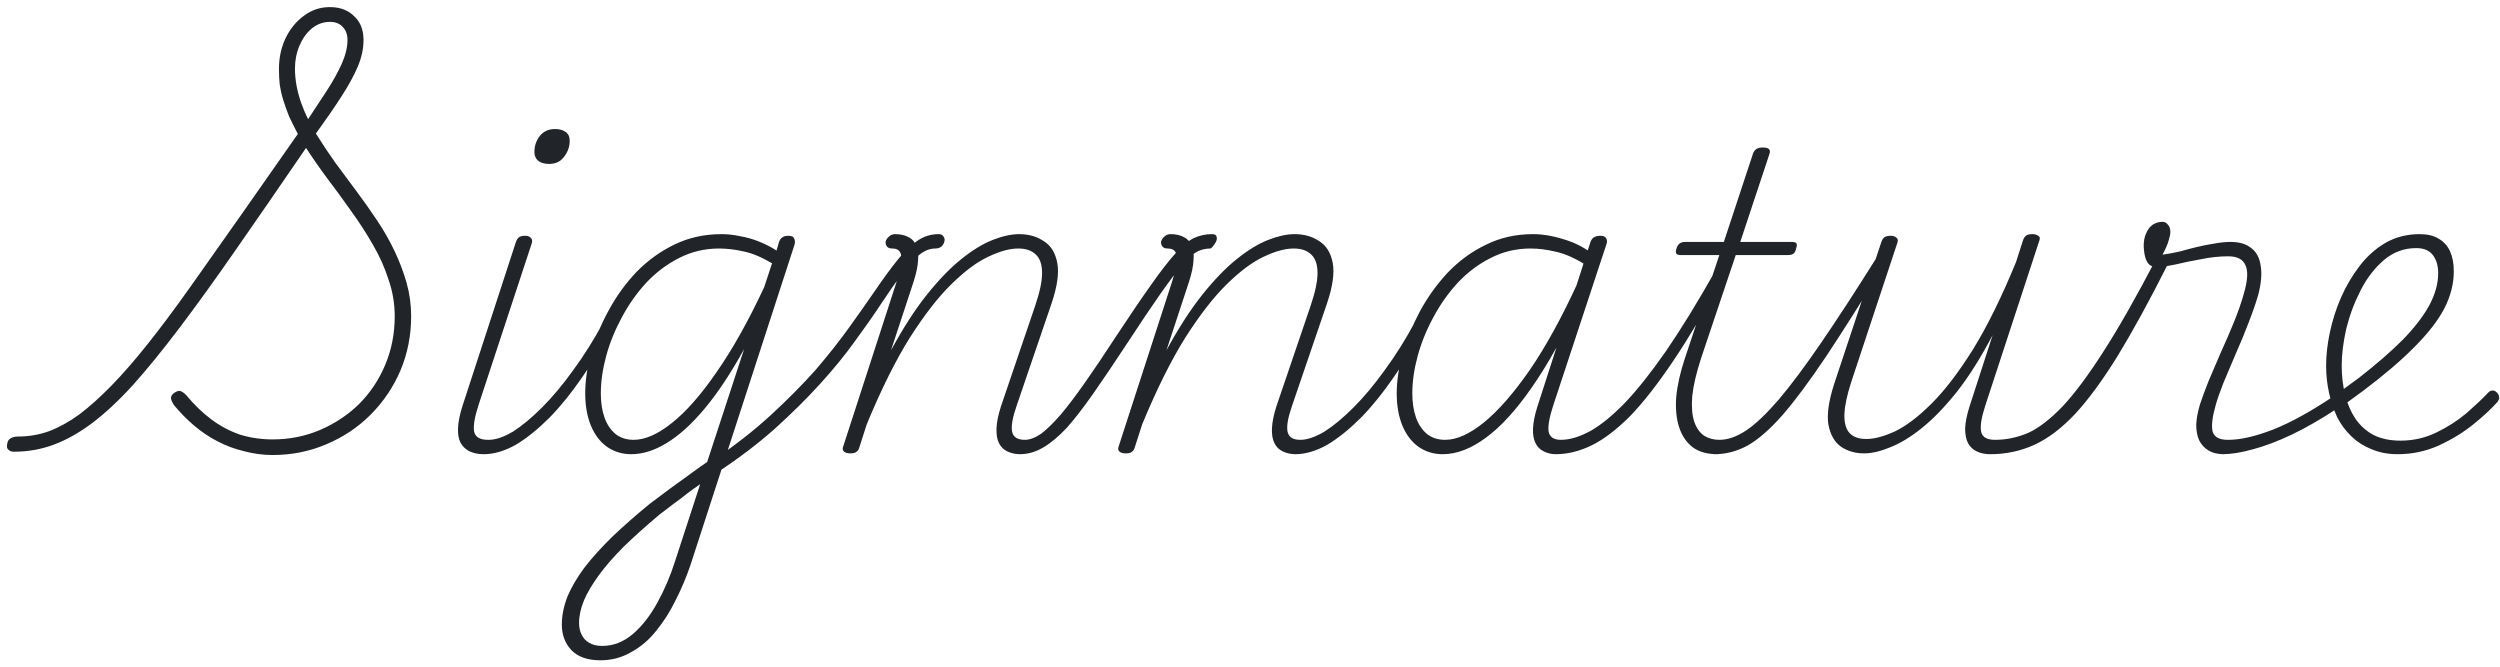 <svg xmlns="http://www.w3.org/2000/svg" width="341" height="91" viewBox="0 0 341 91" fill="none"><path d="M37.208 62.064C35.901 62.064 34.613 61.896 33.344 61.56C32.075 61.261 30.861 60.813 29.704 60.216C28.547 59.619 27.464 58.891 26.456 58.032C25.448 57.173 24.533 56.24 23.712 55.232C23.451 54.821 23.32 54.485 23.32 54.224C23.357 53.963 23.525 53.739 23.824 53.552C24.123 53.365 24.365 53.291 24.552 53.328C24.776 53.365 25.056 53.552 25.392 53.888C26.475 55.195 27.613 56.296 28.808 57.192C30.003 58.088 31.291 58.779 32.672 59.264C34.091 59.712 35.603 59.936 37.208 59.936C39.485 59.936 41.632 59.507 43.648 58.648C45.664 57.789 47.437 56.613 48.968 55.12C50.499 53.589 51.693 51.797 52.552 49.744C53.411 47.691 53.84 45.488 53.84 43.136C53.84 41.419 53.56 39.757 53 38.152C52.477 36.509 51.768 34.923 50.872 33.392C49.976 31.824 48.987 30.293 47.904 28.8C46.859 27.307 45.795 25.851 44.712 24.432C43.629 22.976 42.64 21.557 41.744 20.176C38.197 25.365 35.005 29.995 32.168 34.064C29.368 38.096 26.811 41.643 24.496 44.704C22.181 47.765 20.053 50.379 18.112 52.544C16.171 54.672 14.304 56.408 12.512 57.752C10.757 59.059 9.021 60.029 7.304 60.664C5.587 61.299 3.776 61.616 1.872 61.616C1.573 61.616 1.331 61.523 1.144 61.336C0.957 61.187 0.901 60.944 0.976 60.608C1.013 60.197 1.181 59.917 1.48 59.768C1.741 59.619 2.059 59.544 2.432 59.544C3.925 59.544 5.344 59.301 6.688 58.816C8.069 58.293 9.451 57.528 10.832 56.52C12.213 55.475 13.669 54.168 15.2 52.6C16.731 51.032 18.373 49.147 20.128 46.944C21.883 44.741 23.768 42.221 25.784 39.384C27.8 36.547 30.04 33.373 32.504 29.864C34.968 26.355 37.675 22.491 40.624 18.272C40.176 17.413 39.784 16.629 39.448 15.92C39.149 15.173 38.888 14.445 38.664 13.736C38.44 13.027 38.272 12.317 38.16 11.608C38.085 10.899 38.048 10.171 38.048 9.424C38.048 7.893 38.347 6.493 38.944 5.224C39.579 3.917 40.419 2.891 41.464 2.144C42.509 1.36 43.685 0.968 44.992 0.968C46.373 0.968 47.475 1.379 48.296 2.2C49.155 2.984 49.584 4.067 49.584 5.448C49.584 6.643 49.323 7.856 48.8 9.088C48.277 10.32 47.531 11.683 46.56 13.176C45.627 14.632 44.469 16.312 43.088 18.216C43.947 19.597 44.843 20.941 45.776 22.248C46.747 23.555 47.717 24.861 48.688 26.168C49.659 27.475 50.592 28.8 51.488 30.144C52.384 31.488 53.168 32.869 53.84 34.288C54.512 35.707 55.053 37.144 55.464 38.6C55.875 40.056 56.08 41.568 56.08 43.136C56.08 45.749 55.595 48.213 54.624 50.528C53.653 52.805 52.291 54.821 50.536 56.576C48.819 58.293 46.803 59.637 44.488 60.608C42.211 61.579 39.784 62.064 37.208 62.064ZM42.024 16.256C42.92 14.912 43.779 13.605 44.6 12.336C45.421 11.067 46.093 9.853 46.616 8.696C47.139 7.501 47.4 6.419 47.4 5.448C47.4 4.701 47.176 4.104 46.728 3.656C46.317 3.208 45.739 2.984 44.992 2.984C44.096 2.984 43.275 3.283 42.528 3.88C41.819 4.477 41.259 5.261 40.848 6.232C40.437 7.203 40.232 8.248 40.232 9.368C40.232 10.115 40.307 10.899 40.456 11.72C40.605 12.504 40.811 13.269 41.072 14.016C41.333 14.763 41.651 15.509 42.024 16.256ZM65.948 61.952C65.239 61.952 64.604 61.821 64.044 61.56C63.521 61.299 63.111 60.907 62.812 60.384C62.55 59.861 62.438 59.189 62.476 58.368C62.513 57.509 62.718 56.501 63.092 55.344L70.372 33C70.484 32.701 70.615 32.496 70.764 32.384C70.951 32.235 71.231 32.16 71.604 32.16C71.977 32.16 72.239 32.253 72.388 32.44C72.575 32.589 72.63 32.813 72.556 33.112L65.276 55.232C64.753 56.837 64.548 58.032 64.66 58.816C64.809 59.6 65.444 59.992 66.564 59.992C66.937 59.992 67.18 60.104 67.292 60.328C67.404 60.515 67.422 60.739 67.348 61C67.273 61.224 67.124 61.429 66.9 61.616C66.676 61.84 66.359 61.952 65.948 61.952ZM74.908 22.36C74.311 22.36 73.825 22.229 73.452 21.968C73.079 21.669 72.892 21.259 72.892 20.736C72.892 19.915 73.135 19.187 73.62 18.552C74.142 17.917 74.833 17.6 75.692 17.6C76.289 17.6 76.775 17.731 77.148 17.992C77.521 18.253 77.708 18.664 77.708 19.224C77.708 20.008 77.447 20.736 76.924 21.408C76.439 22.043 75.766 22.36 74.908 22.36ZM65.993 61.952C65.657 61.952 65.414 61.84 65.265 61.616C65.115 61.429 65.078 61.224 65.153 61C65.19 60.739 65.34 60.515 65.601 60.328C65.862 60.104 66.217 59.992 66.665 59.992C67.598 59.992 68.7 59.619 69.969 58.872C71.201 58.088 72.526 56.987 73.945 55.568C75.364 54.149 76.782 52.451 78.201 50.472C79.657 48.493 81.038 46.291 82.345 43.864C82.494 43.603 82.681 43.491 82.905 43.528C83.129 43.528 83.316 43.621 83.465 43.808C83.651 43.995 83.689 44.219 83.577 44.48C82.308 46.981 80.926 49.296 79.433 51.424C77.977 53.552 76.484 55.4 74.953 56.968C73.385 58.536 71.854 59.768 70.361 60.664C68.83 61.523 67.374 61.952 65.993 61.952ZM81.897 90.064C80.142 90.064 78.817 89.597 77.921 88.664C77.062 87.731 76.633 86.573 76.633 85.192C76.633 83.96 76.894 82.672 77.417 81.328C77.977 80.021 78.761 78.696 79.769 77.352C80.814 76.008 82.084 74.608 83.577 73.152C85.07 71.733 86.75 70.259 88.617 68.728C89.513 68.056 90.409 67.384 91.305 66.712C92.201 66.077 93.078 65.443 93.937 64.808C94.796 64.173 95.635 63.576 96.457 63.016L101.497 47.616C99.668 50.939 97.857 53.664 96.065 55.792C94.31 57.883 92.593 59.432 90.913 60.44C89.27 61.448 87.665 61.952 86.097 61.952C84.865 61.952 83.763 61.616 82.793 60.944C81.859 60.272 81.132 59.32 80.609 58.088C80.086 56.819 79.825 55.344 79.825 53.664C79.825 51.947 80.086 50.117 80.609 48.176C81.169 46.197 81.972 44.256 83.017 42.352C84.062 40.411 85.332 38.656 86.825 37.088C88.356 35.52 90.091 34.269 92.033 33.336C93.974 32.403 96.102 31.936 98.417 31.936C99.238 31.936 100.078 32.029 100.937 32.216C101.833 32.365 102.692 32.608 103.513 32.944C104.372 33.28 105.174 33.691 105.921 34.176L106.257 33C106.369 32.701 106.518 32.496 106.705 32.384C106.892 32.235 107.172 32.16 107.545 32.16C107.993 32.16 108.254 32.291 108.329 32.552C108.441 32.776 108.46 33.037 108.385 33.336L94.161 77.128C93.601 78.771 92.929 80.357 92.145 81.888C91.398 83.419 90.521 84.8 89.513 86.032C88.542 87.264 87.403 88.235 86.097 88.944C84.828 89.691 83.427 90.064 81.897 90.064ZM82.121 88.104C83.651 88.104 85.052 87.563 86.321 86.48C87.59 85.397 88.71 83.96 89.681 82.168C90.651 80.413 91.454 78.528 92.089 76.512L95.505 66.04C94.907 66.451 94.31 66.88 93.713 67.328C93.115 67.813 92.499 68.28 91.865 68.728C91.23 69.213 90.596 69.699 89.961 70.184C88.094 71.752 86.47 73.208 85.089 74.552C83.707 75.933 82.569 77.24 81.673 78.472C80.777 79.704 80.105 80.843 79.657 81.888C79.209 82.971 78.985 83.997 78.985 84.968C78.985 85.565 79.097 86.088 79.321 86.536C79.545 87.021 79.881 87.395 80.329 87.656C80.814 87.955 81.412 88.104 82.121 88.104ZM86.433 59.992C88.001 59.992 89.737 59.227 91.641 57.696C93.582 56.165 95.617 53.851 97.745 50.752C99.91 47.653 102.076 43.789 104.241 39.16L105.305 35.912C103.849 35.053 102.542 34.512 101.385 34.288C100.228 34.027 99.126 33.896 98.081 33.896C96.139 33.896 94.329 34.325 92.649 35.184C91.006 36.005 89.513 37.125 88.169 38.544C86.862 39.963 85.742 41.549 84.809 43.304C83.876 45.021 83.166 46.776 82.681 48.568C82.195 50.36 81.953 52.059 81.953 53.664C81.953 54.896 82.121 55.997 82.457 56.968C82.793 57.901 83.297 58.648 83.969 59.208C84.641 59.731 85.462 59.992 86.433 59.992ZM97.62 64.584C97.396 64.771 97.172 64.827 96.948 64.752C96.686 64.715 96.5 64.603 96.388 64.416C96.276 64.229 96.257 63.987 96.332 63.688C96.406 63.427 96.63 63.184 97.004 62.96C100.102 60.869 102.809 58.76 105.124 56.632C107.438 54.504 109.492 52.432 111.284 50.416C113.038 48.363 114.569 46.421 115.876 44.592C117.22 42.725 118.414 41.027 119.46 39.496C120.505 37.965 121.476 36.64 122.372 35.52C123.268 34.4 124.164 33.523 125.06 32.888C125.956 32.253 126.945 31.936 128.028 31.936C128.364 31.936 128.588 32.048 128.7 32.272C128.849 32.459 128.886 32.683 128.812 32.944C128.774 33.168 128.644 33.392 128.42 33.616C128.196 33.803 127.916 33.896 127.58 33.896C126.796 33.896 126.03 34.213 125.284 34.848C124.574 35.483 123.79 36.36 122.932 37.48C122.11 38.6 121.177 39.944 120.132 41.512C119.124 43.043 117.948 44.723 116.604 46.552C115.297 48.381 113.729 50.304 111.9 52.32C110.108 54.299 108.036 56.352 105.684 58.48C103.332 60.571 100.644 62.605 97.62 64.584ZM139.172 61.952C138.5 61.952 137.902 61.821 137.38 61.56C136.894 61.336 136.521 60.963 136.26 60.44C135.998 59.917 135.886 59.245 135.924 58.424C135.961 57.565 136.166 56.557 136.54 55.4L141.188 41.736C141.822 39.869 142.14 38.376 142.14 37.256C142.14 36.099 141.86 35.259 141.3 34.736C140.74 34.176 139.937 33.896 138.892 33.896C137.734 33.896 136.372 34.269 134.804 35.016C133.273 35.725 131.593 36.976 129.764 38.768C127.972 40.523 126.086 42.949 124.108 46.048C122.166 49.147 120.206 53.085 118.228 57.864L117.22 61C117.145 61.299 117.014 61.504 116.828 61.616C116.678 61.765 116.398 61.84 115.988 61.84C115.614 61.84 115.334 61.765 115.148 61.616C114.961 61.467 114.905 61.261 114.98 61L122.26 38.544C122.782 36.939 123.006 35.763 122.932 35.016C122.894 34.269 122.484 33.896 121.7 33.896C121.364 33.896 121.121 33.803 120.972 33.616C120.822 33.392 120.766 33.168 120.804 32.944C120.878 32.683 121.028 32.459 121.252 32.272C121.476 32.048 121.756 31.936 122.092 31.936C122.801 31.936 123.398 32.067 123.884 32.328C124.369 32.552 124.724 32.925 124.948 33.448C125.209 33.971 125.302 34.643 125.228 35.464C125.19 36.285 124.985 37.275 124.612 38.432L121.532 47.784C123.174 44.76 124.798 42.24 126.404 40.224C128.046 38.171 129.614 36.547 131.108 35.352C132.638 34.12 134.076 33.243 135.42 32.72C136.764 32.197 137.958 31.936 139.004 31.936C140.31 31.936 141.43 32.253 142.364 32.888C143.334 33.485 143.95 34.475 144.212 35.856C144.473 37.237 144.212 39.085 143.428 41.4L138.668 55.344C138.108 56.949 137.902 58.125 138.052 58.872C138.201 59.619 138.78 59.992 139.788 59.992C140.086 59.992 140.292 60.104 140.404 60.328C140.516 60.515 140.534 60.739 140.46 61C140.422 61.224 140.292 61.429 140.068 61.616C139.844 61.84 139.545 61.952 139.172 61.952ZM139.11 61.952C138.774 61.952 138.531 61.84 138.382 61.616C138.233 61.429 138.195 61.224 138.27 61C138.307 60.739 138.457 60.515 138.718 60.328C138.979 60.104 139.334 59.992 139.782 59.992C140.454 59.992 141.201 59.712 142.022 59.152C142.806 58.555 143.702 57.677 144.71 56.52C145.681 55.363 146.782 53.907 148.014 52.152C149.246 50.397 150.627 48.344 152.158 45.992C154.099 43.043 155.723 40.653 157.03 38.824C158.337 36.957 159.438 35.539 160.334 34.568C161.23 33.56 162.051 32.869 162.798 32.496C163.582 32.123 164.422 31.936 165.318 31.936C165.691 31.936 165.897 32.048 165.934 32.272C166.009 32.459 165.99 32.683 165.878 32.944C165.766 33.168 165.617 33.392 165.43 33.616C165.281 33.803 165.169 33.896 165.094 33.896C164.497 33.896 163.918 34.027 163.358 34.288C162.835 34.549 162.182 35.109 161.398 35.968C160.651 36.827 159.643 38.152 158.374 39.944C157.142 41.699 155.537 44.088 153.558 47.112C151.915 49.613 150.441 51.797 149.134 53.664C147.827 55.531 146.633 57.08 145.55 58.312C144.43 59.507 143.366 60.403 142.358 61C141.313 61.635 140.23 61.952 139.11 61.952ZM176.742 61.952C176.07 61.952 175.473 61.821 174.95 61.56C174.465 61.336 174.091 60.963 173.83 60.44C173.569 59.917 173.457 59.245 173.494 58.424C173.531 57.565 173.737 56.557 174.11 55.4L178.758 41.736C179.393 39.869 179.71 38.376 179.71 37.256C179.71 36.099 179.43 35.259 178.87 34.736C178.31 34.176 177.507 33.896 176.462 33.896C175.305 33.896 173.942 34.269 172.374 35.016C170.843 35.725 169.163 36.976 167.334 38.768C165.542 40.523 163.657 42.949 161.678 46.048C159.737 49.147 157.777 53.085 155.798 57.864L154.79 61C154.715 61.299 154.585 61.504 154.398 61.616C154.249 61.765 153.969 61.84 153.558 61.84C153.185 61.84 152.905 61.765 152.718 61.616C152.531 61.467 152.475 61.261 152.55 61L159.83 38.544C160.353 36.939 160.577 35.763 160.502 35.016C160.465 34.269 160.054 33.896 159.27 33.896C158.934 33.896 158.691 33.803 158.542 33.616C158.393 33.392 158.337 33.168 158.374 32.944C158.449 32.683 158.598 32.459 158.822 32.272C159.046 32.048 159.326 31.936 159.662 31.936C160.371 31.936 160.969 32.067 161.454 32.328C161.939 32.552 162.294 32.925 162.518 33.448C162.779 33.971 162.873 34.643 162.798 35.464C162.761 36.285 162.555 37.275 162.182 38.432L159.102 47.784C160.745 44.76 162.369 42.24 163.974 40.224C165.617 38.171 167.185 36.547 168.678 35.352C170.209 34.12 171.646 33.243 172.99 32.72C174.334 32.197 175.529 31.936 176.574 31.936C177.881 31.936 179.001 32.253 179.934 32.888C180.905 33.485 181.521 34.475 181.782 35.856C182.043 37.237 181.782 39.085 180.998 41.4L176.238 55.344C175.678 56.949 175.473 58.125 175.622 58.872C175.771 59.619 176.35 59.992 177.358 59.992C177.657 59.992 177.862 60.104 177.974 60.328C178.086 60.515 178.105 60.739 178.03 61C177.993 61.224 177.862 61.429 177.638 61.616C177.414 61.84 177.115 61.952 176.742 61.952ZM176.68 61.952C176.344 61.952 176.102 61.84 175.952 61.616C175.803 61.429 175.766 61.224 175.84 61C175.878 60.739 176.027 60.515 176.288 60.328C176.55 60.104 176.904 59.992 177.352 59.992C178.286 59.992 179.387 59.619 180.656 58.872C181.888 58.088 183.214 56.987 184.632 55.568C186.051 54.149 187.47 52.451 188.888 50.472C190.344 48.493 191.726 46.291 193.032 43.864C193.182 43.603 193.368 43.491 193.592 43.528C193.816 43.528 194.003 43.621 194.152 43.808C194.339 43.995 194.376 44.219 194.264 44.48C192.995 46.981 191.614 49.296 190.12 51.424C188.664 53.552 187.171 55.4 185.64 56.968C184.072 58.536 182.542 59.768 181.048 60.664C179.518 61.523 178.062 61.952 176.68 61.952ZM196.784 61.952C195.552 61.952 194.451 61.616 193.48 60.944C192.547 60.272 191.819 59.32 191.296 58.088C190.774 56.819 190.512 55.344 190.512 53.664C190.512 52.021 190.774 50.229 191.296 48.288C191.856 46.347 192.64 44.424 193.648 42.52C194.694 40.579 195.963 38.805 197.456 37.2C198.987 35.595 200.723 34.325 202.664 33.392C204.606 32.421 206.752 31.936 209.104 31.936C210.411 31.936 211.774 32.16 213.192 32.608C214.611 33.019 215.88 33.635 217 34.456L216.384 36.192C214.854 35.221 213.472 34.605 212.24 34.344C211.008 34.045 209.851 33.896 208.768 33.896C206.827 33.896 205.016 34.325 203.336 35.184C201.694 36.005 200.2 37.125 198.856 38.544C197.55 39.963 196.43 41.549 195.496 43.304C194.563 45.021 193.854 46.776 193.368 48.568C192.883 50.36 192.64 52.059 192.64 53.664C192.64 54.896 192.808 55.997 193.144 56.968C193.48 57.901 193.984 58.648 194.656 59.208C195.328 59.731 196.15 59.992 197.12 59.992C198.688 59.992 200.443 59.208 202.384 57.64C204.363 56.035 206.454 53.645 208.656 50.472C210.859 47.261 213.062 43.248 215.264 38.432L215.768 40.56C213.454 45.525 211.195 49.595 208.992 52.768C206.827 55.904 204.718 58.219 202.664 59.712C200.648 61.205 198.688 61.952 196.784 61.952ZM212.24 61.952C211.606 61.952 211.046 61.821 210.56 61.56C210.075 61.336 209.702 60.963 209.44 60.44C209.179 59.917 209.067 59.245 209.104 58.424C209.142 57.565 209.347 56.557 209.72 55.4L216.944 33C217.056 32.701 217.206 32.496 217.392 32.384C217.616 32.235 217.915 32.16 218.288 32.16C218.699 32.16 218.96 32.272 219.072 32.496C219.222 32.72 219.24 32.981 219.128 33.28L211.848 55.344C211.326 56.949 211.12 58.125 211.232 58.872C211.382 59.619 211.942 59.992 212.912 59.992C213.211 59.992 213.416 60.104 213.528 60.328C213.64 60.515 213.659 60.739 213.584 61C213.547 61.224 213.416 61.429 213.192 61.616C212.968 61.84 212.651 61.952 212.24 61.952ZM212.227 61.952C211.891 61.952 211.649 61.84 211.499 61.616C211.35 61.429 211.313 61.224 211.387 61C211.425 60.739 211.574 60.515 211.835 60.328C212.097 60.104 212.451 59.992 212.899 59.992C214.094 59.992 215.419 59.6 216.875 58.816C218.294 58.032 219.862 56.763 221.579 55.008C223.297 53.216 225.182 50.845 227.235 47.896C229.289 44.909 231.547 41.232 234.011 36.864C234.198 36.565 234.403 36.435 234.627 36.472C234.889 36.472 235.075 36.603 235.187 36.864C235.337 37.088 235.299 37.387 235.075 37.76C232.574 42.352 230.278 46.197 228.187 49.296C226.097 52.395 224.155 54.877 222.363 56.744C220.534 58.573 218.798 59.899 217.155 60.72C215.475 61.541 213.833 61.952 212.227 61.952ZM234.235 61.952C232.854 61.952 231.734 61.635 230.875 61C230.017 60.328 229.401 59.413 229.027 58.256C228.654 57.099 228.523 55.736 228.635 54.168C228.785 52.563 229.177 50.808 229.811 48.904L234.515 34.792H229.307C228.934 34.792 228.71 34.717 228.635 34.568C228.561 34.381 228.579 34.139 228.691 33.84C228.803 33.541 228.934 33.336 229.083 33.224C229.27 33.075 229.531 33 229.867 33H235.131L239.107 20.96C239.219 20.661 239.369 20.456 239.555 20.344C239.742 20.195 240.041 20.12 240.451 20.12C240.862 20.12 241.142 20.195 241.291 20.344C241.441 20.493 241.459 20.717 241.347 21.016L237.371 33H244.371C244.782 33 245.006 33.075 245.043 33.224C245.118 33.373 245.099 33.597 244.987 33.896C244.913 34.269 244.782 34.512 244.595 34.624C244.446 34.736 244.185 34.792 243.811 34.792H236.755L232.051 48.792C231.379 50.845 230.969 52.6 230.819 54.056C230.707 55.475 230.801 56.632 231.099 57.528C231.398 58.387 231.846 59.021 232.443 59.432C233.041 59.805 233.731 59.992 234.515 59.992C234.814 59.992 235.038 60.104 235.187 60.328C235.337 60.515 235.411 60.739 235.411 61C235.411 61.224 235.318 61.429 235.131 61.616C234.945 61.84 234.646 61.952 234.235 61.952ZM233.883 61.952C233.547 61.952 233.305 61.84 233.155 61.616C233.006 61.429 232.969 61.224 233.043 61C233.081 60.739 233.23 60.515 233.491 60.328C233.753 60.104 234.107 59.992 234.555 59.992C235.675 59.992 236.889 59.563 238.195 58.704C239.465 57.845 240.939 56.445 242.619 54.504C244.262 52.563 246.185 49.987 248.388 46.776C250.59 43.565 253.166 39.608 256.116 34.904C256.265 34.568 256.47 34.419 256.732 34.456C256.993 34.493 257.198 34.624 257.348 34.848C257.497 35.072 257.478 35.333 257.292 35.632C254.118 40.821 251.393 45.133 249.116 48.568C246.838 51.965 244.841 54.653 243.123 56.632C241.406 58.573 239.819 59.955 238.363 60.776C236.907 61.56 235.414 61.952 233.883 61.952ZM254.266 61.84C253.072 61.84 252.026 61.541 251.13 60.944C250.234 60.309 249.656 59.301 249.394 57.92C249.17 56.539 249.432 54.691 250.178 52.376L256.618 33C256.73 32.701 256.861 32.496 257.01 32.384C257.197 32.235 257.496 32.16 257.906 32.16C258.242 32.16 258.504 32.253 258.69 32.44C258.877 32.589 258.914 32.813 258.802 33.112L252.53 52.04C251.933 53.869 251.616 55.363 251.578 56.52C251.541 57.677 251.784 58.536 252.306 59.096C252.829 59.619 253.576 59.88 254.546 59.88C255.666 59.88 256.992 59.525 258.522 58.816C260.053 58.069 261.714 56.8 263.506 55.008C265.298 53.216 267.165 50.771 269.106 47.672C271.048 44.536 273.008 40.56 274.986 35.744L275.938 32.776C276.05 32.477 276.181 32.272 276.33 32.16C276.517 32.011 276.816 31.936 277.226 31.936C277.562 31.936 277.824 32.011 278.01 32.16C278.234 32.272 278.29 32.477 278.178 32.776L270.786 55.344C270.264 56.949 270.077 58.125 270.226 58.872C270.376 59.619 271.01 59.992 272.13 59.992C272.429 59.992 272.634 60.104 272.746 60.328C272.858 60.515 272.877 60.739 272.802 61C272.765 61.224 272.634 61.429 272.41 61.616C272.186 61.84 271.869 61.952 271.458 61.952C270.749 61.952 270.133 61.821 269.61 61.56C269.125 61.336 268.733 60.963 268.434 60.44C268.173 59.917 268.042 59.245 268.042 58.424C268.08 57.565 268.285 56.557 268.658 55.4L271.794 45.712C270.189 48.773 268.565 51.349 266.922 53.44C265.28 55.493 263.693 57.136 262.162 58.368C260.632 59.6 259.194 60.477 257.85 61C256.506 61.56 255.312 61.84 254.266 61.84ZM271.454 61.952C271.118 61.952 270.894 61.84 270.782 61.616C270.67 61.429 270.67 61.224 270.782 61C270.856 60.739 271.024 60.515 271.286 60.328C271.51 60.104 271.79 59.992 272.126 59.992C273.656 59.992 275.168 59.675 276.662 59.04C278.118 58.368 279.686 57.155 281.366 55.4C283.008 53.645 284.856 51.163 286.91 47.952C289 44.704 291.39 40.504 294.078 35.352C294.152 35.24 294.283 35.165 294.47 35.128C294.694 35.091 294.918 35.091 295.142 35.128C295.403 35.165 295.59 35.259 295.702 35.408C295.851 35.52 295.851 35.725 295.702 36.024C293.2 40.989 290.923 45.152 288.87 48.512C286.816 51.835 284.875 54.485 283.046 56.464C281.216 58.405 279.368 59.805 277.502 60.664C275.635 61.523 273.619 61.952 271.454 61.952ZM303.317 61.952C302.495 61.952 301.805 61.784 301.245 61.448C300.685 61.112 300.255 60.645 299.957 60.048C299.695 59.451 299.565 58.741 299.565 57.92C299.602 57.099 299.77 56.184 300.069 55.176C300.367 54.28 300.759 53.216 301.245 51.984C301.767 50.752 302.327 49.445 302.925 48.064C303.559 46.683 304.157 45.301 304.717 43.92C305.277 42.539 305.725 41.251 306.061 40.056C306.583 38.264 306.658 36.976 306.285 36.192C305.949 35.371 305.165 34.96 303.933 34.96C302.738 34.96 301.506 35.091 300.237 35.352C298.967 35.576 297.791 35.819 296.709 36.08C295.626 36.304 294.767 36.416 294.133 36.416C293.834 36.416 293.554 36.341 293.293 36.192C293.031 36.005 292.826 35.707 292.677 35.296C292.527 34.885 292.434 34.307 292.397 33.56C292.397 32.888 292.509 32.309 292.733 31.824C292.957 31.301 293.255 30.909 293.629 30.648C294.039 30.387 294.487 30.256 294.973 30.256C295.271 30.256 295.514 30.387 295.701 30.648C295.925 30.872 296.037 31.208 296.037 31.656C296.037 31.917 295.962 32.291 295.812 32.776C295.701 33.224 295.421 33.877 294.973 34.736C295.794 34.624 296.597 34.475 297.381 34.288C298.165 34.064 298.949 33.859 299.733 33.672C300.517 33.485 301.282 33.336 302.029 33.224C302.813 33.075 303.559 33 304.269 33C305.463 33 306.397 33.28 307.069 33.84C307.778 34.363 308.207 35.165 308.357 36.248C308.543 37.331 308.431 38.656 308.021 40.224C307.685 41.381 307.237 42.669 306.677 44.088C306.154 45.469 305.575 46.869 304.941 48.288C304.343 49.707 303.783 51.032 303.261 52.264C302.775 53.496 302.421 54.523 302.197 55.344C301.749 56.912 301.618 58.088 301.805 58.872C302.029 59.619 302.719 59.992 303.877 59.992C304.175 59.992 304.362 60.104 304.437 60.328C304.511 60.515 304.511 60.739 304.437 61C304.362 61.224 304.231 61.429 304.045 61.616C303.858 61.84 303.615 61.952 303.317 61.952ZM303.17 61.952C302.834 61.952 302.61 61.84 302.498 61.616C302.386 61.429 302.386 61.224 302.498 61C302.61 60.739 302.797 60.515 303.058 60.328C303.319 60.104 303.618 59.992 303.954 59.992C305.597 59.992 307.631 59.525 310.058 58.592C312.485 57.621 315.229 56.109 318.29 54.056C318.477 53.944 318.645 53.925 318.794 54C318.943 54.075 319.055 54.224 319.13 54.448C319.242 54.672 319.279 54.896 319.242 55.12C319.205 55.344 319.074 55.531 318.85 55.68C316.647 57.136 314.575 58.331 312.634 59.264C310.655 60.197 308.882 60.869 307.314 61.28C305.709 61.728 304.327 61.952 303.17 61.952ZM318.401 54C318.961 53.589 319.521 53.179 320.081 52.768C320.641 52.357 321.201 51.947 321.761 51.536C324.113 49.707 326.091 47.989 327.697 46.384C329.302 44.741 330.515 43.173 331.337 41.68C332.158 40.149 332.569 38.675 332.569 37.256C332.569 36.248 332.326 35.427 331.841 34.792C331.355 34.157 330.609 33.84 329.601 33.84C327.921 33.84 326.446 34.381 325.177 35.464C323.907 36.547 322.843 37.928 321.985 39.608C321.126 41.288 320.473 43.043 320.025 44.872C319.614 46.701 319.409 48.363 319.409 49.856C319.409 51.237 319.558 52.544 319.857 53.776C320.155 55.008 320.622 56.109 321.257 57.08C321.891 58.013 322.713 58.76 323.721 59.32C324.766 59.843 325.998 60.104 327.417 60.104C329.171 60.104 330.814 59.731 332.345 58.984C333.875 58.237 335.238 57.36 336.433 56.352C337.627 55.307 338.579 54.411 339.289 53.664C339.513 53.403 339.718 53.272 339.905 53.272C340.129 53.235 340.334 53.309 340.521 53.496C340.707 53.645 340.819 53.832 340.857 54.056C340.931 54.243 340.875 54.485 340.689 54.784C339.867 55.717 338.766 56.744 337.385 57.864C336.003 58.984 334.417 59.955 332.625 60.776C330.87 61.56 329.003 61.952 327.025 61.952C325.718 61.952 324.542 61.728 323.497 61.28C322.451 60.869 321.537 60.291 320.753 59.544C319.969 58.797 319.315 57.92 318.793 56.912C318.307 55.867 317.934 54.747 317.673 53.552C317.411 52.357 317.281 51.125 317.281 49.856C317.281 48.475 317.449 46.981 317.785 45.376C318.121 43.771 318.625 42.184 319.297 40.616C320.006 39.011 320.865 37.555 321.873 36.248C322.881 34.941 324.057 33.896 325.401 33.112C326.782 32.328 328.331 31.936 330.049 31.936C331.094 31.936 331.953 32.141 332.625 32.552C333.334 32.963 333.857 33.541 334.193 34.288C334.529 35.035 334.697 35.949 334.697 37.032C334.697 38.712 334.267 40.392 333.409 42.072C332.55 43.715 331.206 45.451 329.377 47.28C327.585 49.109 325.251 51.107 322.377 53.272C321.817 53.683 321.257 54.093 320.697 54.504C320.137 54.915 319.577 55.325 319.017 55.736L318.401 54Z" fill="#212529"></path></svg>
